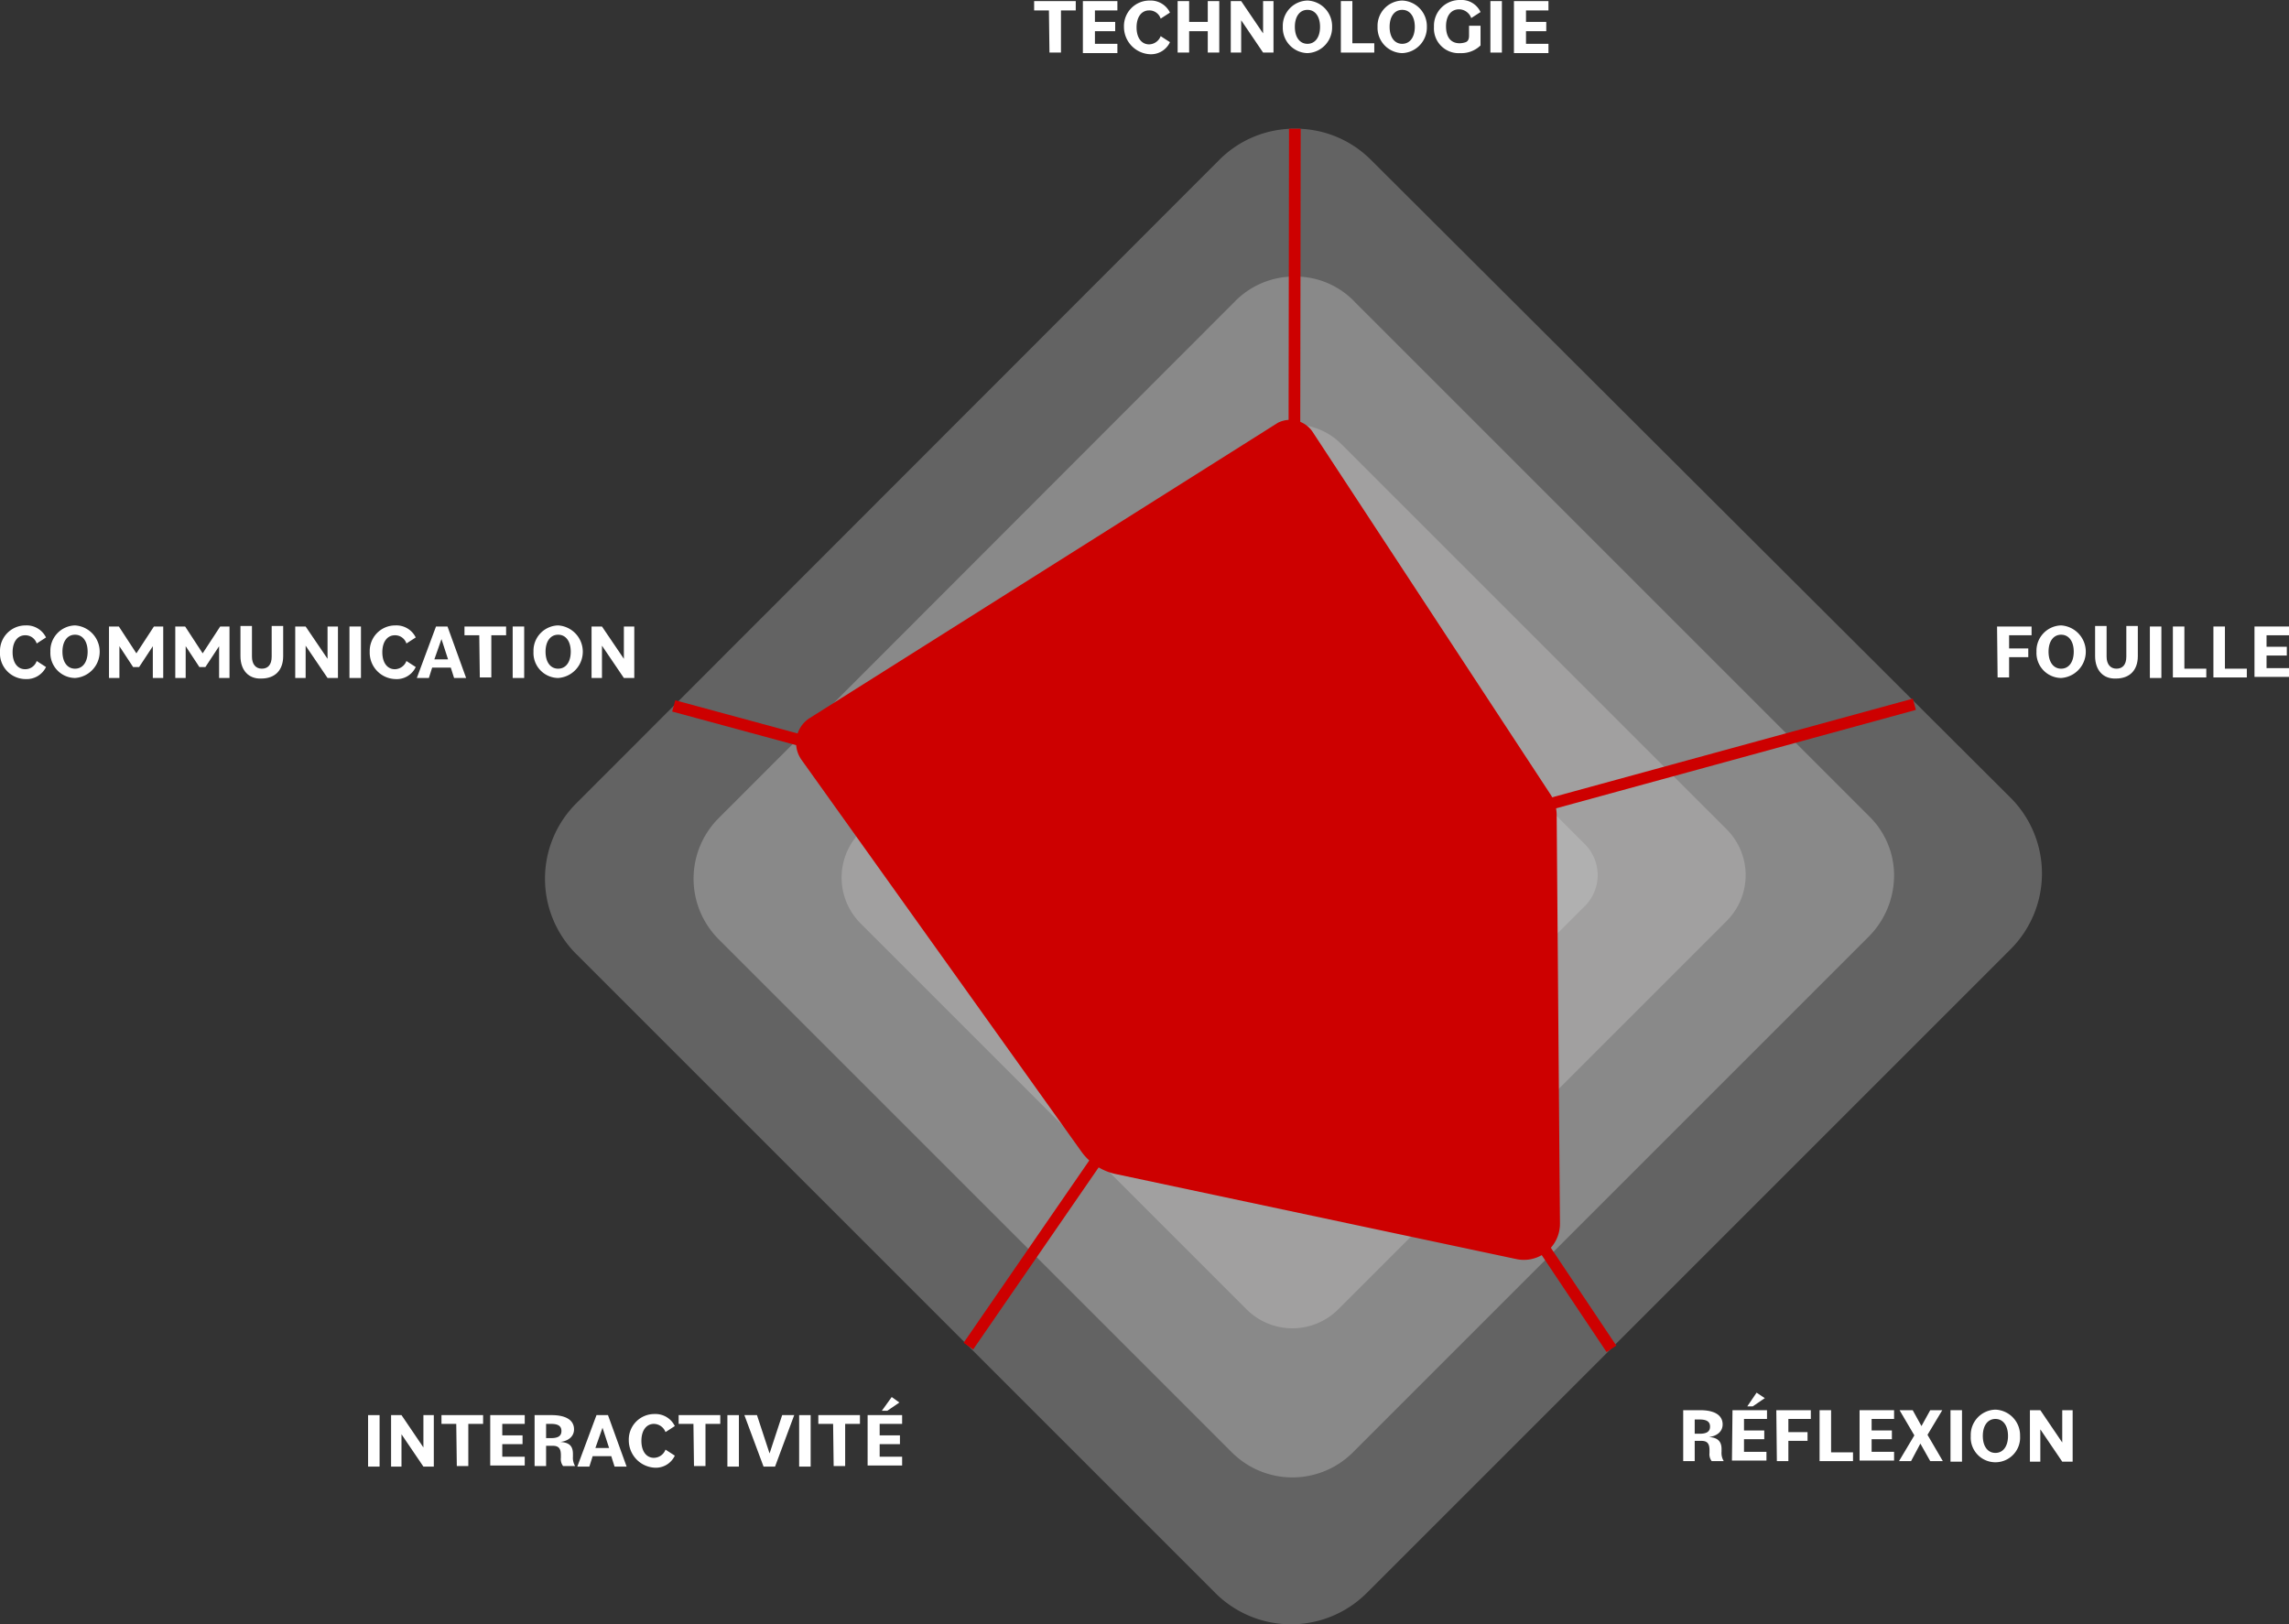 <svg xmlns="http://www.w3.org/2000/svg" viewBox="0 0 417.9 296.6"><rect x="0" y="0" width="417.9" height="296.6" fill="#333333" stroke="none"/><defs><style>.cls-1{isolation:isolate;}.cls-2{fill:#636363;}.cls-3{fill:#898989;}.cls-4{fill:#a1a0a0;}.cls-5{fill:#b0b0b0;}.cls-6{fill:#b7b6b6;}.cls-7{fill:none;stroke:#cd0000;stroke-miterlimit:10;stroke-width:2.13px;}.cls-8{fill:#cd0000;mix-blend-mode:multiply;}.cls-9{fill:#fff;}</style></defs><g class="cls-1"><g id="Calque_2" data-name="Calque 2"><g id="Calque_1-2" data-name="Calque 1"><g id="diagramme"><path class="cls-2" d="M236.4,23.5a19.36,19.36,0,0,0-13.8,5.7L105.2,146.7a19.43,19.43,0,0,0,0,27.5L221.9,290.9a19.56,19.56,0,0,0,27.6,0L367.1,173.3a19.56,19.56,0,0,0,0-27.6L250.3,29.2A19.42,19.42,0,0,0,236.4,23.5Z"/><path class="cls-3" d="M236.4,50.5a15.11,15.11,0,0,0-11,4.6l-94.2,94.3a15.63,15.63,0,0,0,0,22.1l93.7,93.7a15.63,15.63,0,0,0,22.1,0L341.2,171a15.87,15.87,0,0,0,4.6-11,15.11,15.11,0,0,0-4.6-11L247.5,55.3A14.92,14.92,0,0,0,236.4,50.5Z"/><path class="cls-4" d="M236.4,77.5a11.73,11.73,0,0,0-8.3,3.4l-71,71a11.83,11.83,0,0,0,0,16.7l70.5,70.5a11.83,11.83,0,0,0,16.7,0l71-71a11.83,11.83,0,0,0,0-16.6L244.8,81A12.24,12.24,0,0,0,236.4,77.5Z"/><path class="cls-5" d="M236.3,104.6a7.87,7.87,0,0,0-5.6,2.3l-47.6,47.8a7.79,7.79,0,0,0,0,11.1l47.4,47.4a7.79,7.79,0,0,0,11.1,0l47.8-47.8a8,8,0,0,0,0-11.2L242,106.8A8.65,8.65,0,0,0,236.3,104.6Z"/><path class="cls-6" d="M236.2,131a4,4,0,0,0-2.9,1.2l-25,25a4.1,4.1,0,0,0,0,5.8l24.8,24.8a4.1,4.1,0,0,0,5.8,0l25-25a4.1,4.1,0,0,0,0-5.8l-24.8-24.7A3.93,3.93,0,0,0,236.2,131Z"/><line class="cls-7" x1="236.4" y1="23.5" x2="236.2" y2="159.6"/><line class="cls-7" x1="349.5" y1="128.6" x2="236.2" y2="159.6"/><line class="cls-7" x1="294.2" y1="246.3" x2="236.2" y2="159.6"/><line class="cls-7" x1="176.8" y1="245.8" x2="236.2" y2="159.6"/><line class="cls-7" x1="123" y1="128.9" x2="236.2" y2="159.6"/><path class="cls-8" d="M239.6,78.8l43.5,66.3a7,7,0,0,1,1.1,3.8l.6,74.5a6.59,6.59,0,0,1-8,6.5l-73-15.5a10.38,10.38,0,0,1-6.5-4.3l-51-71.4a5.36,5.36,0,0,1,1.4-7.5l85.6-54A4.94,4.94,0,0,1,239.6,78.8Z"/></g><g id="textes"><path class="cls-9" d="M191.5,1.9h-2.7V.2h7.6V1.9h-2.7V9.6h-2.1l-.1-7.7Z"/><path class="cls-9" d="M197.7.2H204V1.9h-4.1V4h3.7V5.7h-3.7V8H204V9.7h-6.3Z"/><path class="cls-9" d="M205.2,4.9A4.66,4.66,0,0,1,209.9.1a3.92,3.92,0,0,1,3.7,2.2l-1.7,1.1a2.17,2.17,0,0,0-2.1-1.5c-1.4,0-2.3,1.2-2.3,3.1s.9,3.1,2.3,3.1a2.31,2.31,0,0,0,2.1-1.5l1.7,1.1a3.82,3.82,0,0,1-3.7,2.2A5,5,0,0,1,205.2,4.9Z"/><path class="cls-9" d="M220.6,5.7h-3.5V9.6H215V.2h2.1V4h3.4V.2h2.1V9.6h-2.1V5.7Z"/><path class="cls-9" d="M224.7.2h1.9l4,5.9V.2h1.9V9.6h-1.9l-4-5.9V9.6h-1.9Z"/><path class="cls-9" d="M234.2,4.9A4.62,4.62,0,0,1,238.7.1a4.68,4.68,0,0,1,4.5,4.8,4.68,4.68,0,0,1-4.5,4.8A4.62,4.62,0,0,1,234.2,4.9Zm6.8,0c0-1.9-.9-3.1-2.3-3.1s-2.3,1.2-2.3,3.1.9,3.1,2.3,3.1S241,6.8,241,4.9Z"/><path class="cls-9" d="M244.8.2h2.1V7.9h4V9.6h-6.1V.2Z"/><path class="cls-9" d="M251.5,4.9A4.62,4.62,0,0,1,256,.1a4.68,4.68,0,0,1,4.5,4.8A4.68,4.68,0,0,1,256,9.7,4.62,4.62,0,0,1,251.5,4.9Zm6.8,0c0-1.9-.9-3.1-2.3-3.1s-2.3,1.2-2.3,3.1S254.6,8,256,8,258.3,6.8,258.3,4.9Z"/><path class="cls-9" d="M261.8,4.9A4.7,4.7,0,0,1,266.6,0a3.82,3.82,0,0,1,3.7,2.2l-1.7,1.1a2.39,2.39,0,0,0-2.2-1.6c-1.5,0-2.4,1.2-2.4,3.1s.8,3.1,2.5,3.1a3.59,3.59,0,0,0,1.1-.2c.5-.2.6-.7.6-1.2V4.7h2.1V8.3a5,5,0,0,1-3.7,1.4A4.51,4.51,0,0,1,261.8,4.9Z"/><path class="cls-9" d="M272.1.2h2.1V9.6h-2.1Z"/><path class="cls-9" d="M276.4.2h6.3V1.9h-4.1V4h3.7V5.7h-3.7V8h4.1V9.7h-6.3Z"/><path class="cls-9" d="M364.6,114.4h6.3V116h-4.1v2.4h3.5V120h-3.5v3.7h-2.1l-.1-9.3Z"/><path class="cls-9" d="M371.8,119a4.62,4.62,0,0,1,4.5-4.8,4.81,4.81,0,0,1,0,9.6A4.56,4.56,0,0,1,371.8,119Zm6.8,0c0-1.9-.9-3.1-2.3-3.1s-2.3,1.2-2.3,3.1.9,3.1,2.3,3.1S378.6,120.9,378.6,119Z"/><path class="cls-9" d="M382.5,119.8v-5.5h2.1v5.6c0,1.4.7,2.2,1.8,2.2s1.8-.7,1.8-2.2v-5.6h2.1v5.5c0,2.6-1.5,4.1-4,4.1C384,124,382.5,122.4,382.5,119.8Z"/><path class="cls-9" d="M392.5,114.4h2.1v9.4h-2.1Z"/><path class="cls-9" d="M396.7,114.4h2.1v7.7h4v1.6h-6.1v-9.3Z"/><path class="cls-9" d="M404.1,114.4h2.1v7.7h4v1.6h-6.1v-9.3Z"/><path class="cls-9" d="M411.6,114.4h6.3V116h-4.1v2.1h3.7v1.6h-3.7V122h4.1v1.6h-6.3Z"/><path class="cls-9" d="M307.3,257.5h3.1c2.6,0,4.1.9,4.1,2.6,0,1.2-.9,2.1-2.5,2.3h0c1.5.1,2.3.7,2.3,2.2v.5a2.86,2.86,0,0,0,.4,1.7h-2.2a2.08,2.08,0,0,1-.4-1.5v-.5c0-1.2-.4-1.7-1.5-1.7h-1.2v3.7h-2.1v-9.3Zm2.1,1.6v2.7h.9c1.3,0,1.9-.4,1.9-1.3s-.6-1.3-1.9-1.3h-.9Z"/><path class="cls-9" d="M316.3,257.5h6.3v1.6h-4.2v2.1h3.7v1.6h-3.7v2.3h4.1v1.6h-6.3l.1-9.2Zm4.4-3.2,1.5,1-2.2,1.5h-1Z"/><path class="cls-9" d="M324.3,257.5h6.3v1.6h-4.1v2.4H330v1.6h-3.5v3.7h-2.1l-.1-9.3Z"/><path class="cls-9" d="M332.2,257.5h2.1v7.7h4v1.6h-6.1v-9.3Z"/><path class="cls-9" d="M339.5,257.5h6.3v1.6h-4.1v2.1h3.7v1.6h-3.7v2.3h4.1v1.6h-6.3Z"/><path class="cls-9" d="M349.5,262.1l-2.7-4.6h2.4l1.6,2.9,1.6-2.9h2.2l-2.7,4.5,2.8,4.8h-2.3l-1.8-3.2-1.7,3.2h-2.2Z"/><path class="cls-9" d="M356.1,257.5h2.1v9.4h-2.1Z"/><path class="cls-9" d="M359.8,262.2a4.62,4.62,0,0,1,4.5-4.8,4.68,4.68,0,0,1,4.5,4.8,4.51,4.51,0,1,1-9,0Zm6.8,0c0-1.9-.9-3.1-2.3-3.1s-2.3,1.2-2.3,3.1.9,3.1,2.3,3.1S366.6,264.1,366.6,262.2Z"/><path class="cls-9" d="M370.6,257.5h1.9l4,5.9v-5.9h1.9v9.4h-1.9l-4-5.9v5.9h-1.9Z"/><path class="cls-9" d="M67.2,258.4h2.1v9.4H67.2Z"/><path class="cls-9" d="M71.4,258.4h1.9l4,5.9v-5.9h1.9v9.4H77.3l-4-5.9v5.9H71.4Z"/><path class="cls-9" d="M83.3,260H80.6v-1.6h7.6V260H85.5v7.7H83.4l-.1-7.7Z"/><path class="cls-9" d="M89.5,258.4h6.3V260H91.7v2.1h3.7v1.6H91.7V266h4.1v1.6H89.5Z"/><path class="cls-9" d="M97.6,258.4h3.1c2.6,0,4.1.9,4.1,2.6,0,1.2-.9,2.1-2.5,2.3h0c1.6.1,2.3.7,2.3,2.2v.5a2.86,2.86,0,0,0,.4,1.7h-2.2a2.08,2.08,0,0,1-.4-1.5v-.5c0-1.2-.4-1.7-1.5-1.7H99.7v3.7H97.6v-9.3Zm2.1,1.5v2.7h.9c1.3,0,1.9-.4,1.9-1.3s-.6-1.3-1.9-1.3h-.9Z"/><path class="cls-9" d="M108.9,258.4H111l3.4,9.4h-2.2l-.6-1.9h-3.4l-.6,1.9h-2.2Zm-.2,6h2.5l-1.2-3.7Z"/><path class="cls-9" d="M114.8,263a4.66,4.66,0,0,1,4.7-4.8,3.92,3.92,0,0,1,3.7,2.2l-1.7,1.1a2.31,2.31,0,0,0-2.1-1.5c-1.4,0-2.3,1.2-2.3,3.1s.9,3.1,2.3,3.1a2.31,2.31,0,0,0,2.1-1.5l1.7,1.1a3.82,3.82,0,0,1-3.7,2.2A5,5,0,0,1,114.8,263Z"/><path class="cls-9" d="M126.6,260h-2.7v-1.6h7.6V260h-2.7v7.7h-2.1l-.1-7.7Z"/><path class="cls-9" d="M132.8,258.4h2.1v9.4h-2.1Z"/><path class="cls-9" d="M135.9,258.4h2.3l2.3,7,2.3-7H145l-3.5,9.4h-2.1Z"/><path class="cls-9" d="M145.9,258.4H148v9.4h-2.1Z"/><path class="cls-9" d="M152.1,260h-2.7v-1.6H157V260h-2.7v7.7h-2.1l-.1-7.7Z"/><path class="cls-9" d="M158.4,258.4h6.3V260h-4.1v2.1h3.7v1.6h-3.7V266h4.1v1.6h-6.3Zm4.4-3.3,1.4,1-2.2,1.5h-1Z"/><path class="cls-9" d="M0,119a4.66,4.66,0,0,1,4.7-4.8,3.92,3.92,0,0,1,3.7,2.2l-1.7,1.1A2.17,2.17,0,0,0,4.6,116c-1.4,0-2.3,1.2-2.3,3.1s.9,3.1,2.3,3.1a2.21,2.21,0,0,0,2.1-1.5l1.7,1.1A3.92,3.92,0,0,1,4.7,124,4.71,4.71,0,0,1,0,119Z"/><path class="cls-9" d="M9.2,119a4.62,4.62,0,0,1,4.5-4.8,4.81,4.81,0,0,1,0,9.6A4.56,4.56,0,0,1,9.2,119Zm6.8,0c0-1.9-.9-3.1-2.3-3.1s-2.3,1.2-2.3,3.1.9,3.1,2.3,3.1S16,120.9,16,119Z"/><path class="cls-9" d="M19.9,114.4h1.8l3.2,4.9,3.2-4.9h1.7v9.4H27.9V118l-2.5,3.8H24.3L21.8,118v5.8H19.9v-9.4Z"/><path class="cls-9" d="M32,114.4h1.8l3.2,4.9,3.2-4.9h1.7v9.4H40V118l-2.5,3.8H36.4L33.9,118v5.8H32v-9.4Z"/><path class="cls-9" d="M43.9,119.8v-5.5H46v5.6c0,1.4.7,2.2,1.8,2.2s1.8-.7,1.8-2.2v-5.6h2.1v5.5c0,2.6-1.5,4.1-4,4.1C45.4,124,43.9,122.4,43.9,119.8Z"/><path class="cls-9" d="M53.9,114.4h1.9l4,5.9v-5.9h1.9v9.4H59.8l-4-5.9v5.9H53.9Z"/><path class="cls-9" d="M63.8,114.4h2.1v9.4H63.8Z"/><path class="cls-9" d="M67.5,119a4.66,4.66,0,0,1,4.7-4.8,3.92,3.92,0,0,1,3.7,2.2l-1.7,1.1a2.17,2.17,0,0,0-2.1-1.5c-1.4,0-2.3,1.2-2.3,3.1s.9,3.1,2.3,3.1a2.31,2.31,0,0,0,2.1-1.5l1.7,1.1a3.82,3.82,0,0,1-3.7,2.2A4.83,4.83,0,0,1,67.5,119Z"/><path class="cls-9" d="M79.6,114.4h2.1l3.4,9.4H82.9l-.6-1.9H78.9l-.6,1.9H76.1Zm-.3,6h2.5l-1.2-3.7Z"/><path class="cls-9" d="M87.5,116H84.8v-1.6h7.6V116H89.7v7.7H87.6l-.1-7.7Z"/><path class="cls-9" d="M93.6,114.4h2.1v9.4H93.6Z"/><path class="cls-9" d="M97.4,119a4.62,4.62,0,0,1,4.5-4.8,4.81,4.81,0,0,1,0,9.6A4.56,4.56,0,0,1,97.4,119Zm6.8,0c0-1.9-.9-3.1-2.3-3.1s-2.3,1.2-2.3,3.1.9,3.1,2.3,3.1S104.2,120.9,104.2,119Z"/><path class="cls-9" d="M108,114.4h1.9l4,5.9v-5.9h1.9v9.4h-1.9l-4-5.9v5.9H108Z"/></g></g></g></g></svg>